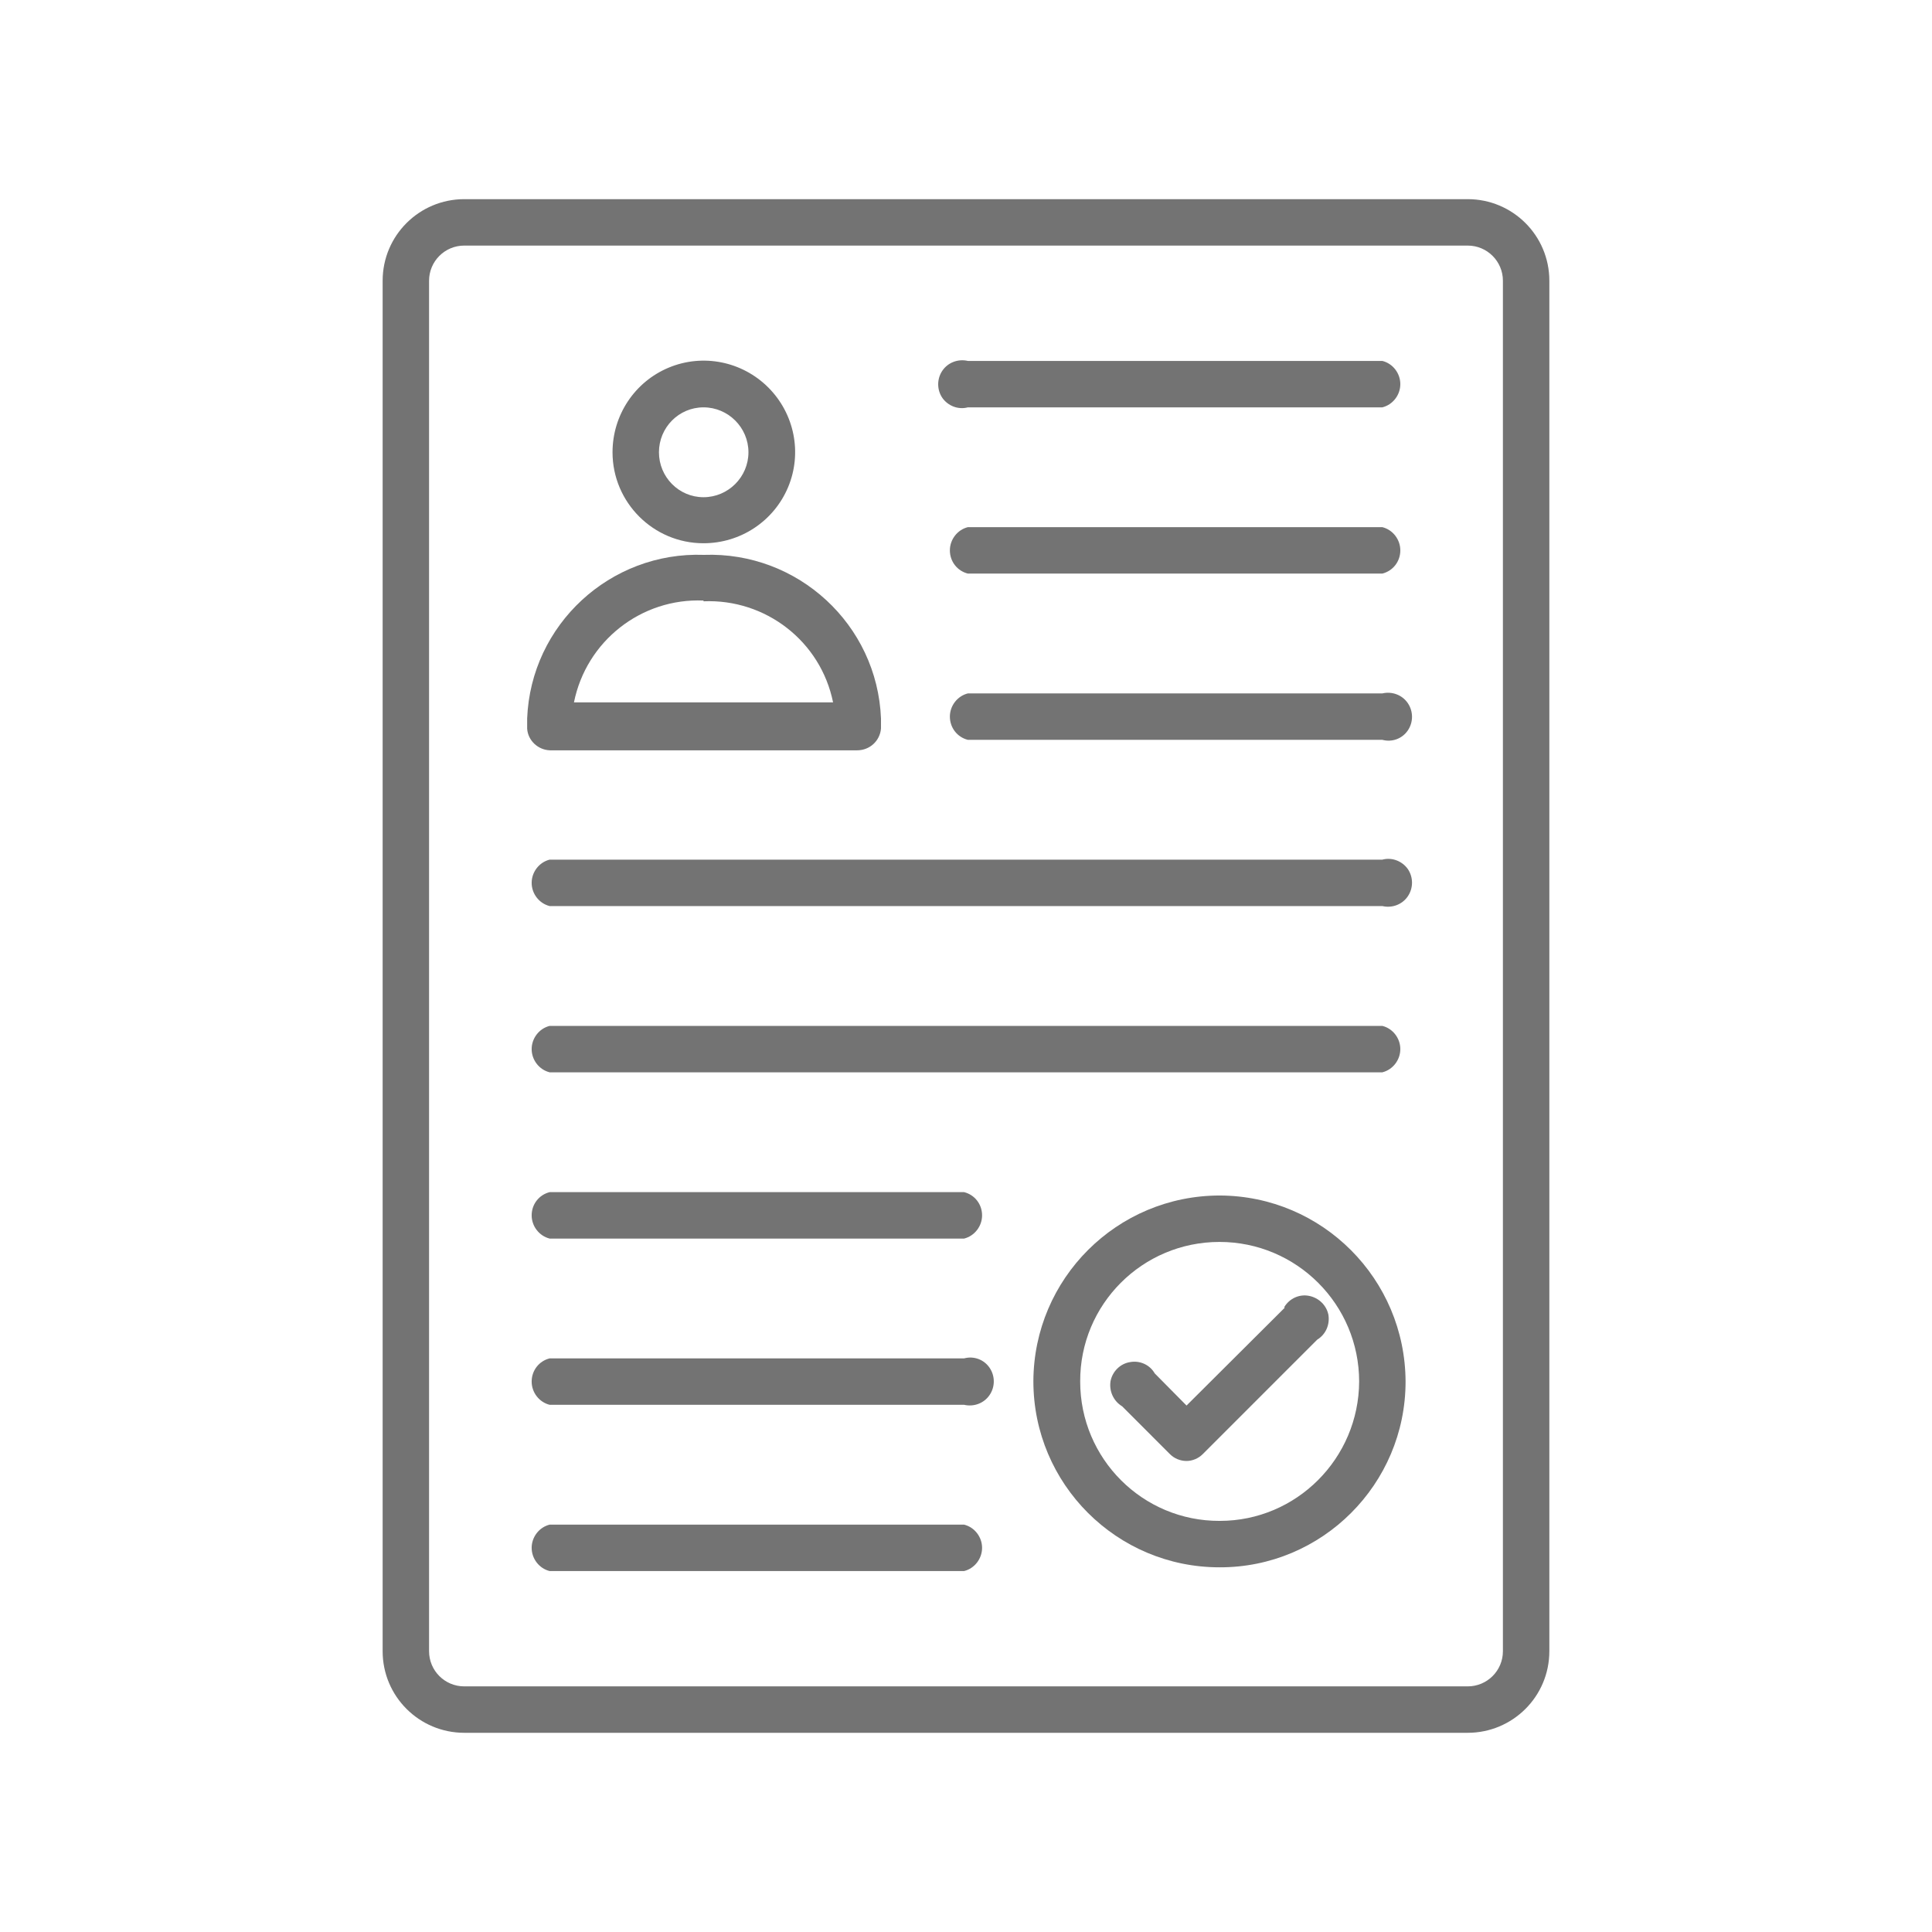 <svg xmlns="http://www.w3.org/2000/svg" xmlns:xlink="http://www.w3.org/1999/xlink" width="500" viewBox="0 0 375 375" height="500" preserveAspectRatio="xMidYMid meet"><defs><clipPath id="a3fbb2f4a1"><path d="M 74.008 38.656 L 301 38.656 L 301 336.406 L 74.008 336.406 Z M 74.008 38.656 "></path></clipPath></defs><g id="965815ff44"><g clip-rule="nonzero" clip-path="url(#a3fbb2f4a1)"><path style=" stroke:none;fill-rule:nonzero;fill:#737373;fill-opacity:1;" d="M 284.883 38.656 L 90.113 38.656 C 81.391 38.656 74.27 45.707 74.27 54.5 L 74.27 320.492 C 74.27 329.285 81.391 336.336 90.113 336.336 L 284.883 336.336 C 293.605 336.336 300.727 329.285 300.727 320.492 L 300.727 54.5 C 300.727 45.707 293.605 38.656 284.883 38.656 Z M 291.715 320.492 C 291.715 324.273 288.66 327.324 284.883 327.324 L 90.113 327.324 C 86.332 327.324 83.281 324.273 83.281 320.492 L 83.281 54.5 C 83.281 50.723 86.332 47.668 90.113 47.668 L 284.883 47.668 C 288.66 47.668 291.715 50.723 291.715 54.5 Z M 291.715 320.492 "></path></g><path style=" stroke:none;fill-rule:nonzero;fill:#737373;fill-opacity:1;" d="M 106.754 145.637 L 166.348 145.637 C 168.82 145.637 170.781 143.82 171 141.422 C 171 140.766 171 140.113 171 139.457 C 170.273 121.215 154.867 107.043 136.625 107.699 C 118.457 107.043 103.047 121.215 102.32 139.457 L 102.32 141.422 C 102.469 143.746 104.43 145.562 106.754 145.637 Z M 136.551 116.711 C 148.617 116.203 159.301 124.488 161.699 136.332 L 111.406 136.332 C 113.805 124.414 124.488 116.055 136.551 116.566 Z M 136.551 116.711 "></path><path style=" stroke:none;fill-rule:nonzero;fill:#737373;fill-opacity:1;" d="M 136.551 105.445 C 143.746 105.445 150.215 101.156 152.977 94.543 C 155.738 87.93 154.211 80.301 149.125 75.211 C 144.039 70.125 136.406 68.598 129.793 71.359 C 123.18 74.121 118.891 80.59 118.891 87.785 C 118.891 97.523 126.812 105.445 136.551 105.445 Z M 136.551 79.066 C 141.348 79.066 145.273 82.988 145.273 87.785 C 145.273 92.582 141.348 96.508 136.551 96.508 C 131.754 96.508 127.902 92.582 127.902 87.785 C 127.902 82.988 131.754 79.066 136.551 79.066 Z M 136.551 79.066 "></path><path style=" stroke:none;fill-rule:nonzero;fill:#737373;fill-opacity:1;" d="M 268.312 70.055 L 187.859 70.055 C 185.973 69.617 184.008 70.344 182.918 71.941 C 181.828 73.543 181.828 75.648 182.918 77.246 C 184.008 78.773 185.973 79.574 187.859 79.066 L 268.312 79.066 C 270.348 78.555 271.801 76.668 271.801 74.559 C 271.801 72.449 270.348 70.562 268.312 70.055 Z M 268.312 70.055 "></path><path style=" stroke:none;fill-rule:nonzero;fill:#737373;fill-opacity:1;" d="M 268.312 102.32 L 187.859 102.32 C 185.824 102.828 184.371 104.719 184.371 106.828 C 184.371 109.008 185.824 110.824 187.859 111.332 L 268.312 111.332 C 270.348 110.824 271.801 109.008 271.801 106.828 C 271.801 104.719 270.348 102.828 268.312 102.32 Z M 268.312 102.32 "></path><path style=" stroke:none;fill-rule:nonzero;fill:#737373;fill-opacity:1;" d="M 268.312 134.59 L 187.859 134.59 C 185.824 135.098 184.371 136.988 184.371 139.094 C 184.371 141.273 185.824 143.094 187.859 143.602 L 268.312 143.602 C 270.203 144.109 272.164 143.383 273.254 141.785 C 274.344 140.184 274.344 138.078 273.254 136.477 C 272.164 134.879 270.203 134.152 268.312 134.59 Z M 268.312 134.59 "></path><path style=" stroke:none;fill-rule:nonzero;fill:#737373;fill-opacity:1;" d="M 268.312 166.855 L 106.684 166.855 C 104.648 167.367 103.195 169.254 103.195 171.363 C 103.195 173.469 104.648 175.359 106.684 175.867 L 268.312 175.867 C 270.203 176.305 272.164 175.578 273.254 173.98 C 274.344 172.379 274.344 170.273 273.254 168.672 C 272.164 167.148 270.203 166.348 268.312 166.855 Z M 268.312 166.855 "></path><path style=" stroke:none;fill-rule:nonzero;fill:#737373;fill-opacity:1;" d="M 268.312 199.125 L 106.684 199.125 C 104.648 199.633 103.195 201.523 103.195 203.629 C 103.195 205.738 104.648 207.629 106.684 208.137 L 268.312 208.137 C 270.348 207.629 271.801 205.738 271.801 203.629 C 271.801 201.523 270.348 199.633 268.312 199.125 Z M 268.312 199.125 "></path><path style=" stroke:none;fill-rule:nonzero;fill:#737373;fill-opacity:1;" d="M 187.133 231.395 L 106.684 231.395 C 104.648 231.902 103.195 233.719 103.195 235.898 C 103.195 238.008 104.648 239.895 106.684 240.406 L 187.133 240.406 C 189.168 239.895 190.621 238.008 190.621 235.898 C 190.621 233.719 189.168 231.902 187.133 231.395 Z M 187.133 231.395 "></path><path style=" stroke:none;fill-rule:nonzero;fill:#737373;fill-opacity:1;" d="M 187.133 263.66 L 106.684 263.66 C 104.648 264.168 103.195 265.984 103.195 268.168 C 103.195 270.273 104.648 272.164 106.684 272.672 L 187.133 272.672 C 189.023 273.109 190.984 272.383 192.074 270.781 C 193.168 269.184 193.168 267.078 192.074 265.477 C 190.984 263.879 189.023 263.152 187.133 263.66 Z M 187.133 263.66 "></path><path style=" stroke:none;fill-rule:nonzero;fill:#737373;fill-opacity:1;" d="M 187.133 295.93 L 106.684 295.93 C 104.648 296.438 103.195 298.328 103.195 300.434 C 103.195 302.543 104.648 304.434 106.684 304.941 L 187.133 304.941 C 189.168 304.434 190.621 302.543 190.621 300.434 C 190.621 298.328 189.168 296.438 187.133 295.93 Z M 187.133 295.93 "></path><path style=" stroke:none;fill-rule:nonzero;fill:#737373;fill-opacity:1;" d="M 236.77 232.047 C 216.785 232.047 200.652 248.18 200.578 268.094 C 200.578 288.078 216.785 304.215 236.699 304.215 C 256.613 304.285 272.82 288.078 272.82 268.168 C 272.746 248.254 256.684 232.121 236.77 232.047 Z M 236.77 295.203 C 221.801 295.273 209.664 283.137 209.664 268.168 C 209.59 253.195 221.727 241.059 236.699 241.059 C 251.668 241.059 263.809 253.195 263.809 268.168 C 263.734 283.066 251.668 295.203 236.77 295.203 Z M 236.77 295.203 "></path><path style=" stroke:none;fill-rule:nonzero;fill:#737373;fill-opacity:1;" d="M 249.344 253.848 L 230.305 272.816 L 224.125 266.566 C 223.18 264.895 221.219 264.023 219.328 264.387 C 217.441 264.68 215.914 266.203 215.551 268.094 C 215.258 270.055 216.133 271.945 217.805 272.965 L 227.105 282.266 C 227.906 283.066 229.066 283.574 230.305 283.574 C 231.465 283.574 232.629 283.066 233.43 282.266 L 255.668 260.027 C 257.34 259.008 258.137 257.121 257.848 255.23 C 257.484 253.34 255.957 251.887 254.066 251.523 C 252.18 251.16 250.289 252.031 249.273 253.703 Z M 249.344 253.848 "></path></g></svg>